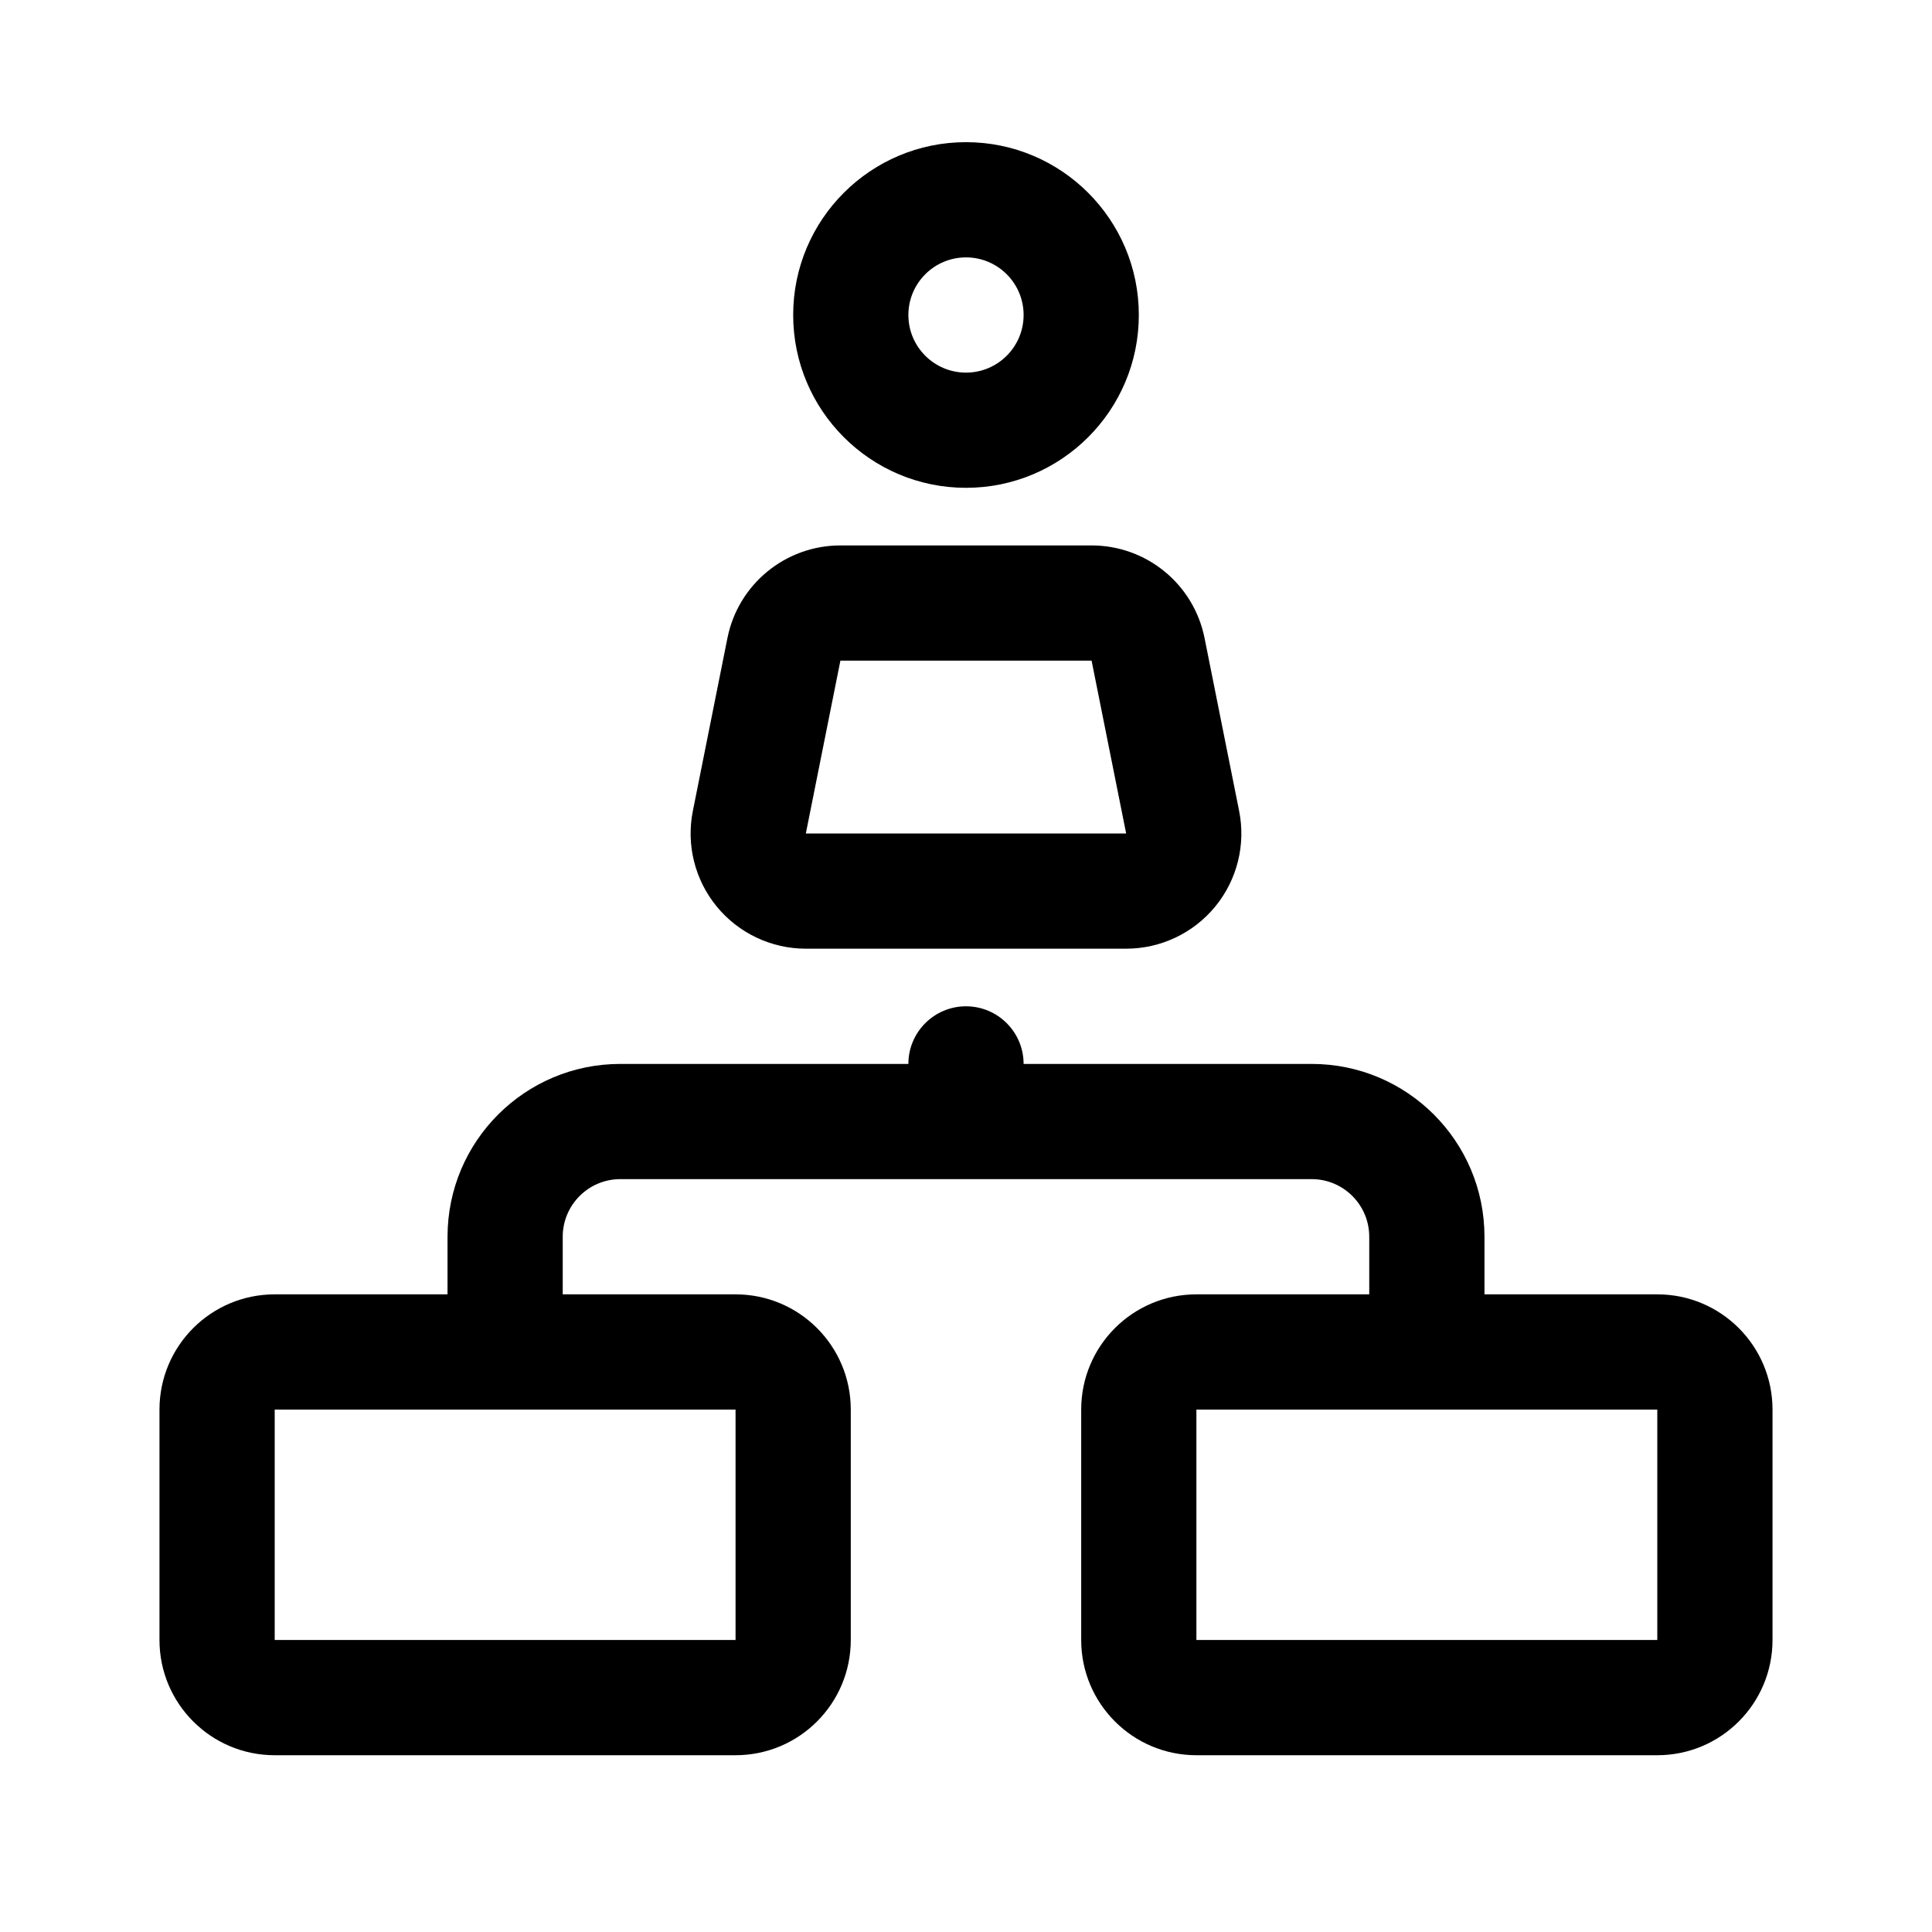 <?xml version="1.0" encoding="UTF-8"?>
<!-- Uploaded to: SVG Repo, www.svgrepo.com, Generator: SVG Repo Mixer Tools -->
<svg fill="#000000" width="800px" height="800px" version="1.1" viewBox="144 144 512 512" xmlns="http://www.w3.org/2000/svg">
 <path d="m384.73 425.95c0-8.43 6.84-15.27 15.27-15.27 8.426 0 15.266 6.84 15.266 15.27h76.336c25.297 0 45.801 20.504 45.801 45.801v15.266h45.801c16.867 0 30.531 13.664 30.531 30.535v61.066c0 16.855-13.664 30.535-30.531 30.535h-122.14c-16.871 0-30.535-13.68-30.535-30.535v-61.066c0-16.871 13.664-30.535 30.535-30.535h45.801v-15.266c0-8.43-6.84-15.27-15.266-15.27h-183.2c-8.43 0-15.27 6.84-15.27 15.27v15.266h45.801c16.871 0 30.535 13.664 30.535 30.535v61.066c0 16.855-13.664 30.535-30.535 30.535h-122.13c-16.871 0-30.535-13.68-30.535-30.535v-61.066c0-16.871 13.664-30.535 30.535-30.535h45.801v-15.266c0-25.297 20.5-45.801 45.801-45.801zm-45.801 91.602h-122.13v61.066h122.13zm244.27 0h-122.14v61.066h122.14zm-119.98-204.46c-2.856-14.273-15.375-24.547-29.938-24.547h-66.566c-14.562 0-27.082 10.273-29.938 24.547-2.488 12.367-6.336 31.621-9.16 45.801-1.801 8.965 0.52 18.262 6.32 25.344 5.801 7.07 14.473 11.176 23.617 11.176h84.887c9.145 0 17.816-4.106 23.617-11.176 5.801-7.082 8.121-16.379 6.32-25.344zm-29.938 5.984h-66.566l-9.16 45.801h84.887zm-33.281-137.4c-25.285 0-45.801 20.52-45.801 45.801 0 25.285 20.516 45.801 45.801 45.801 25.281 0 45.801-20.516 45.801-45.801 0-25.281-20.52-45.801-45.801-45.801zm0 30.535c8.426 0 15.266 6.84 15.266 15.266 0 8.43-6.84 15.27-15.266 15.27-8.43 0-15.27-6.84-15.27-15.27 0-8.426 6.84-15.266 15.27-15.266z" fill-rule="evenodd"/>
</svg>